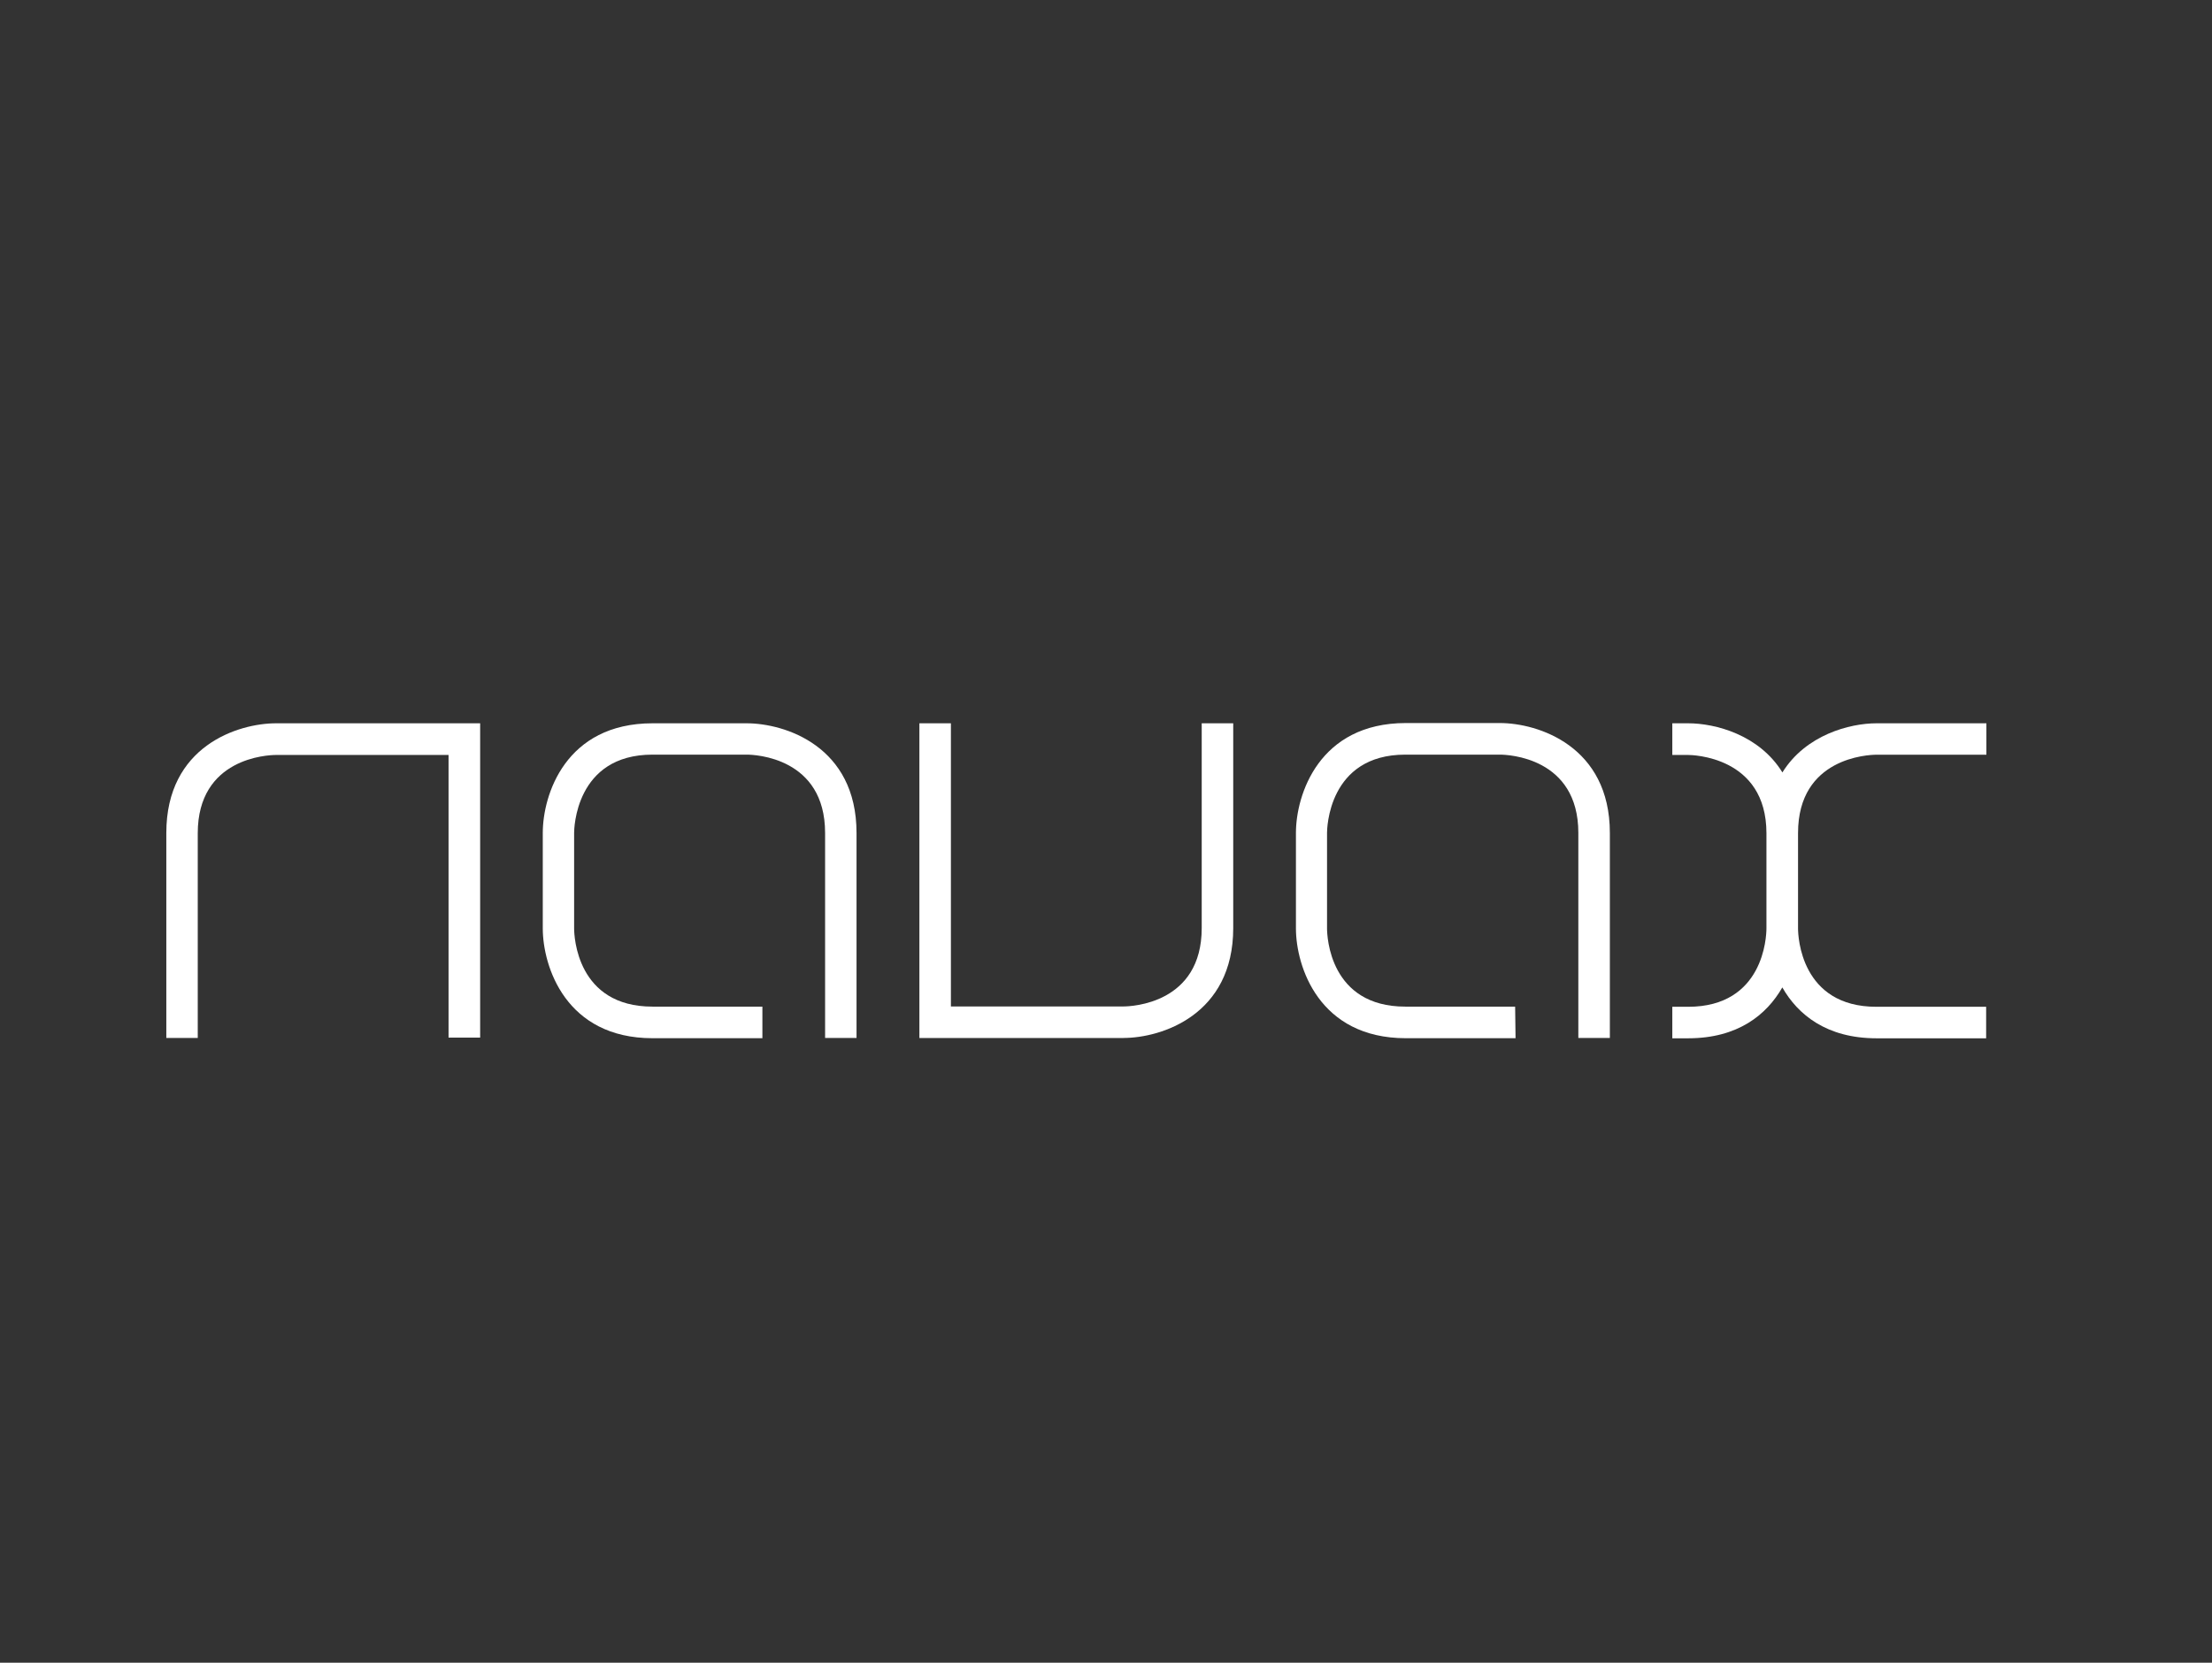 <?xml version="1.0" encoding="UTF-8"?> <svg xmlns="http://www.w3.org/2000/svg" id="Logos" viewBox="0 0 266 200"><rect x="0" y="0" width="266" height="200" fill="#333333" stroke="none"/><defs><style>.cls-1{fill:#fff;}</style></defs><path class="cls-1" d="M57.74,124.81h-3.8v-34H33.21c-1,0-9.43.33-9.43,9.42v24.62H20V100.19C20,89.73,28.63,87,33.21,87H57.74Z"></path><path class="cls-1" d="M182.25,124.88H169.06c-10.46,0-13.22-8.64-13.22-13.22V100.19c0-4.58,2.76-13.22,13.22-13.22h11.3c4.59,0,13.23,2.77,13.23,13.22v24.66H189.8V100.19c0-9.09-8.47-9.42-9.43-9.42H169c-9.32,0-9.42,9-9.42,9.42v11.47c0,1,.33,9.42,9.42,9.42h13.2Z"></path><path class="cls-1" d="M135.09,124.86H110.56V87h3.79v34.06h20.74c1,0,9.42-.34,9.42-9.43V87h3.79v24.63c0,10.46-8.64,13.22-13.21,13.22"></path><path class="cls-1" d="M225.67,90.78h13.2V87h-13.2c-3.24,0-8.52,1.39-11.33,5.91C211.55,88.38,206.27,87,203,87h-1.9v3.81H203c.39,0,9.42.11,9.42,9.42v11.44c0,1-.33,9.43-9.42,9.43h-1.9v3.79H203c6,0,9.45-2.84,11.33-6.12,1.87,3.28,5.33,6.12,11.33,6.12h13.18v-3.79h-13.2c-9.09,0-9.42-8.46-9.42-9.42V100.2c0-9.09,8.46-9.41,9.42-9.42"></path><path class="cls-1" d="M91.68,124.88H78.48c-10.45,0-13.21-8.64-13.21-13.22V100.19C65.27,95.61,68,87,78.48,87h11.3C94.37,87,103,89.74,103,100.19v24.66H99.22V100.19c0-9.09-8.46-9.42-9.42-9.42H78.47c-9.32,0-9.43,9-9.43,9.42v11.47c0,1,.34,9.42,9.43,9.42H91.68Z"></path></svg> 